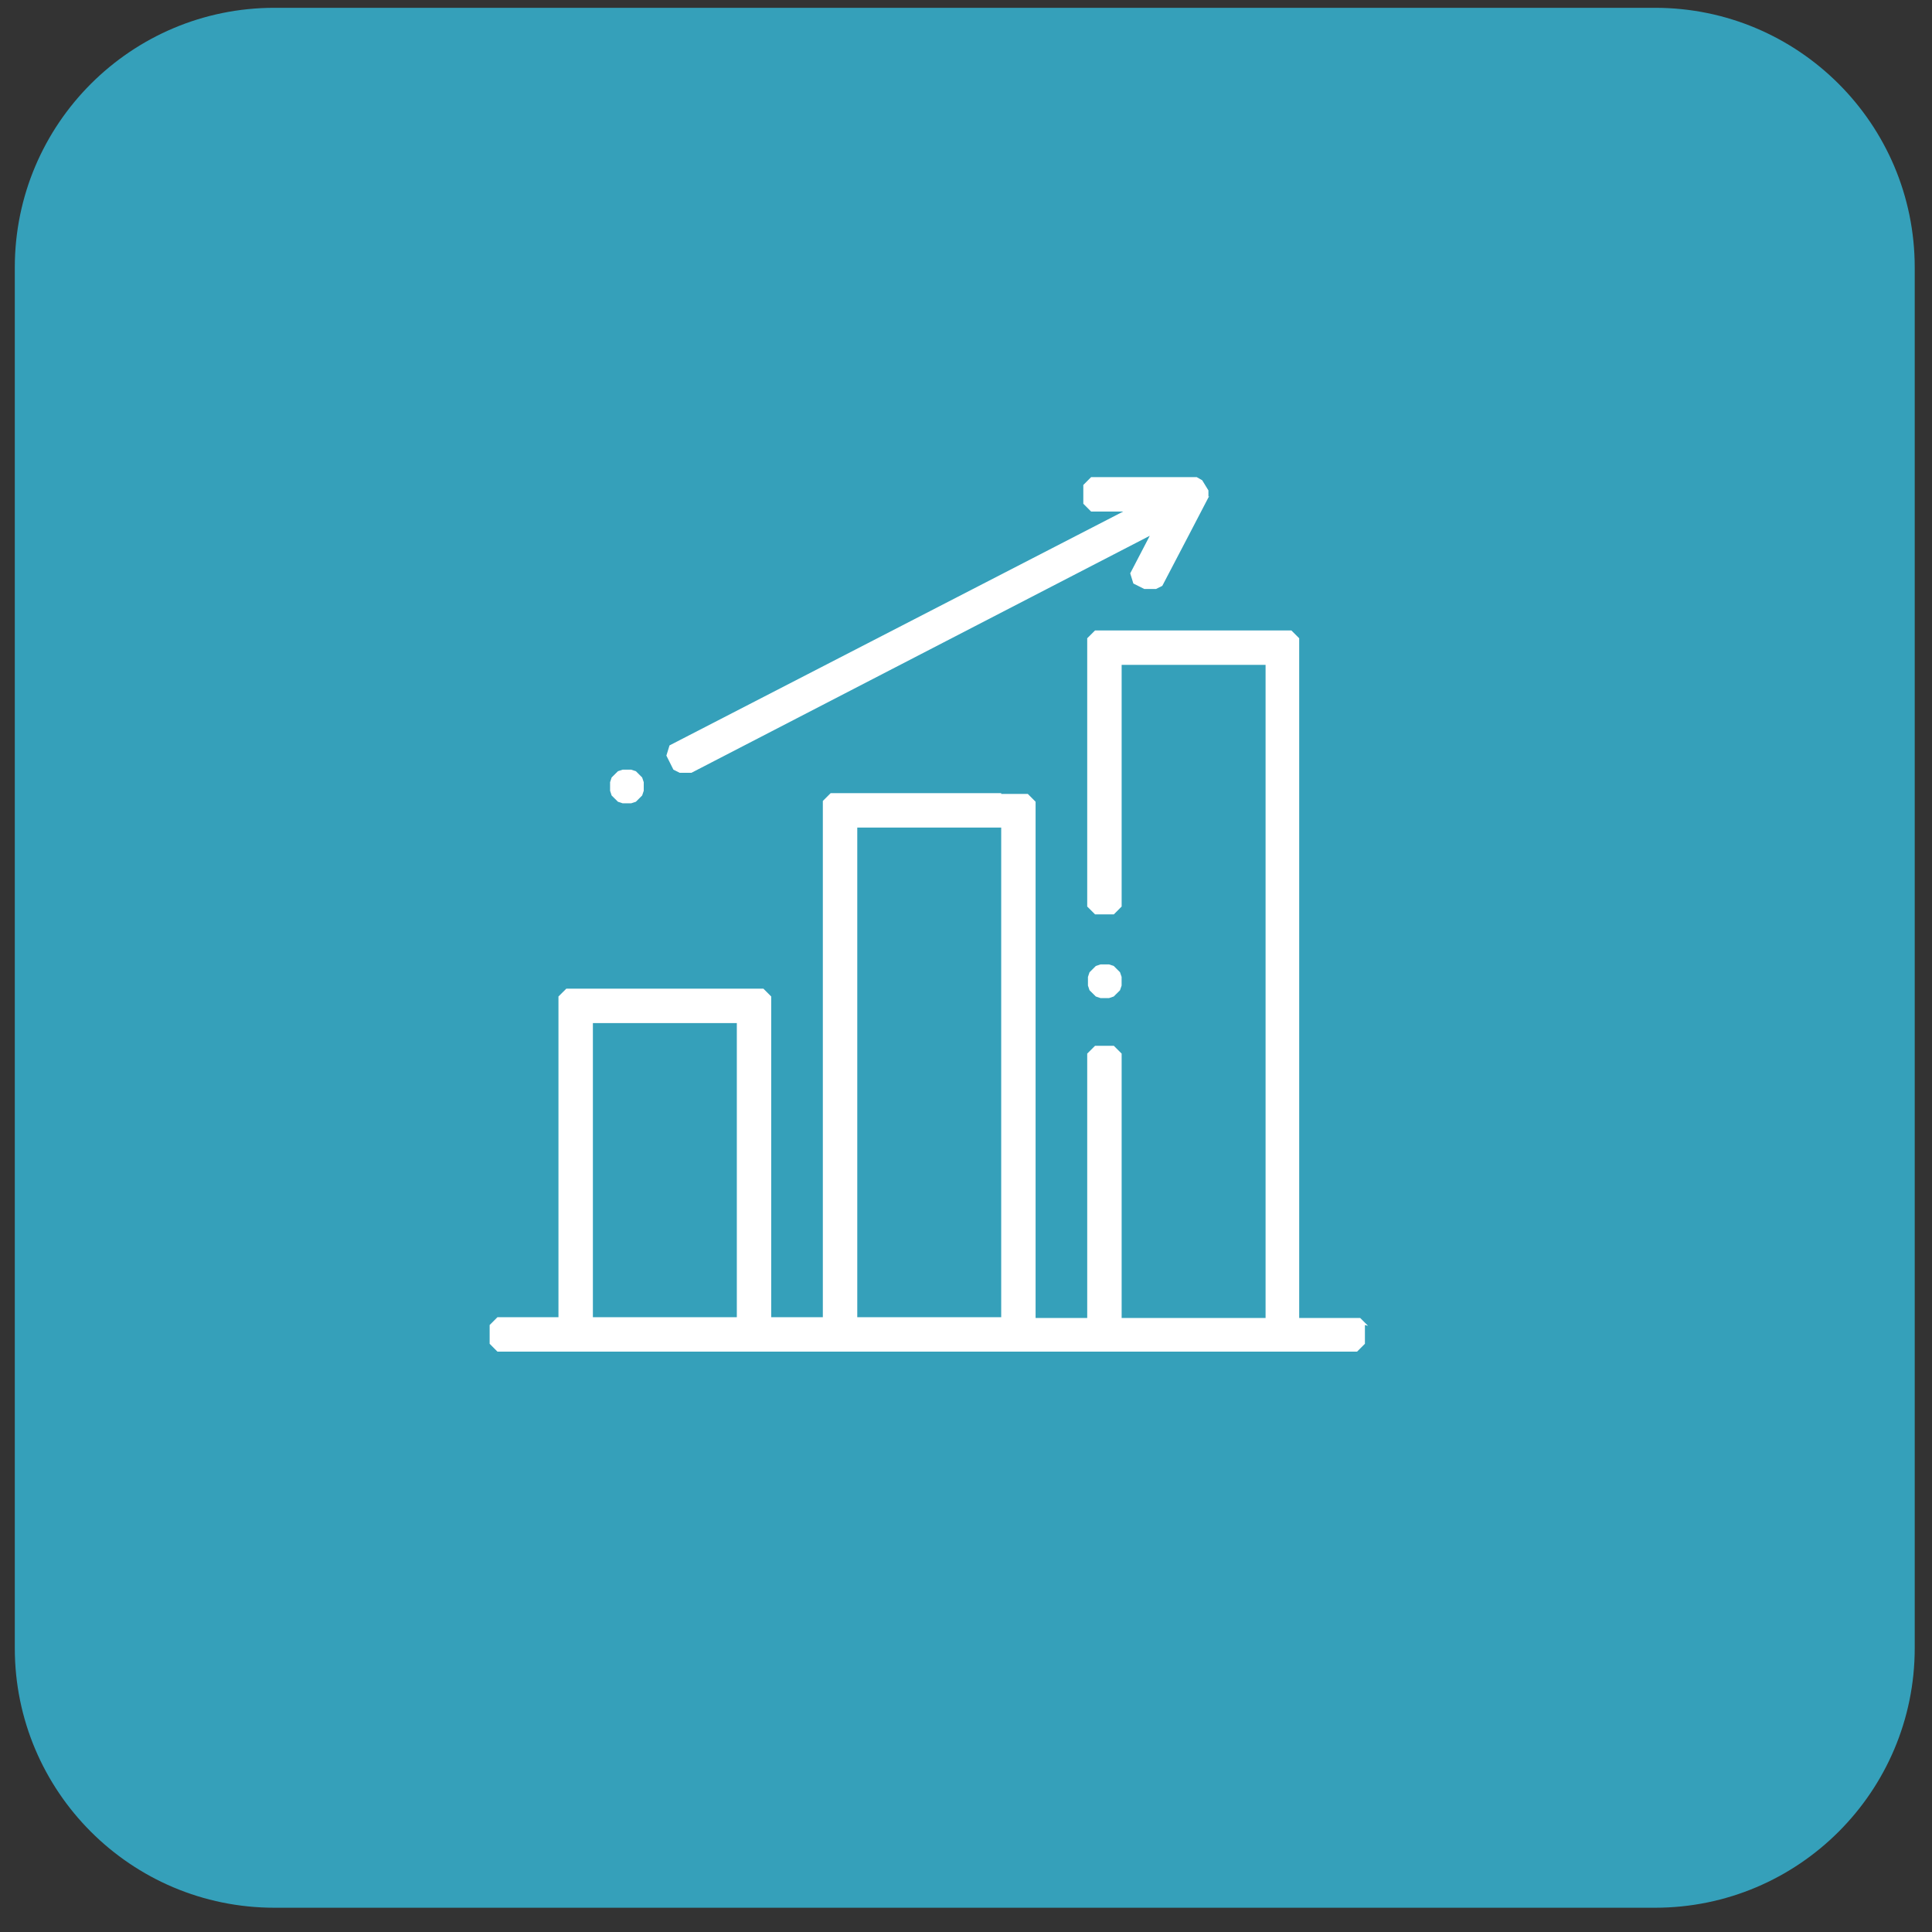 <svg xmlns="http://www.w3.org/2000/svg" width="50" height="50" viewBox="0 0 50 50" fill="none"><rect x="0" y="0" width="50" height="50" fill="#333333" stroke="none"/><g clip-path="url(#clip0_4207_4285)"><path d="M42.832 0.202H7.103C3.392 0.202 0.383 3.211 0.383 6.923V42.652C0.383 46.364 3.392 49.372 7.103 49.372H42.832C46.544 49.372 49.553 46.364 49.553 42.652V6.923C49.553 3.211 46.544 0.202 42.832 0.202Z" fill="#35A0BA"></path><path fill-rule="evenodd" clip-rule="evenodd" d="M16.66 20.243L16.619 20.121L16.538 20.04L16.457 19.959L16.336 19.919H16.113L15.992 19.959L15.829 20.121L15.789 20.243V20.465L15.829 20.587L15.992 20.749L16.113 20.789H16.336L16.457 20.749L16.619 20.587L16.66 20.465V20.243Z" fill="white"></path><path fill-rule="evenodd" clip-rule="evenodd" d="M29.027 25.283L28.986 25.162L28.905 25.081L28.824 25L28.703 24.959H28.48L28.359 25L28.197 25.162L28.156 25.283V25.506L28.197 25.628L28.359 25.789L28.48 25.83H28.703L28.824 25.789L28.986 25.628L29.027 25.506V25.283Z" fill="white"></path><path fill-rule="evenodd" clip-rule="evenodd" d="M31.274 12.854V12.692L31.113 12.429L30.971 12.348H28.481H28.238L28.036 12.551V13.036L28.238 13.239H29.068L17.327 19.291L17.246 19.555L17.428 19.919L17.59 20H17.894L29.756 13.866L29.25 14.838L29.331 15.101L29.614 15.243H29.695H29.918L30.08 15.162L30.768 13.846L31.295 12.834L31.274 12.854Z" fill="white"></path><path fill-rule="evenodd" clip-rule="evenodd" d="M35.405 34.312L35.202 34.109H33.623V16.518L33.421 16.316H28.34L28.137 16.518V23.461L28.34 23.664H28.826L29.028 23.461V17.206H32.753V34.109H29.028V27.267L28.826 27.065H28.34L28.137 27.267V34.109H26.801V20.749L26.599 20.546H25.911V34.089H22.186V21.417H25.911V20.526H21.498L21.295 20.729V34.089H19.959V25.789L19.757 25.587H19.069V34.089H15.344V26.478H19.069V25.587H14.656L14.453 25.789V34.089H12.874L12.672 34.291V34.777L12.874 34.98H35.121L35.324 34.777V34.291L35.405 34.312Z" fill="white"></path></g><defs><clipPath id="clip0_4207_4285"><rect width="50" height="50" fill="white"></rect></clipPath></defs></svg>